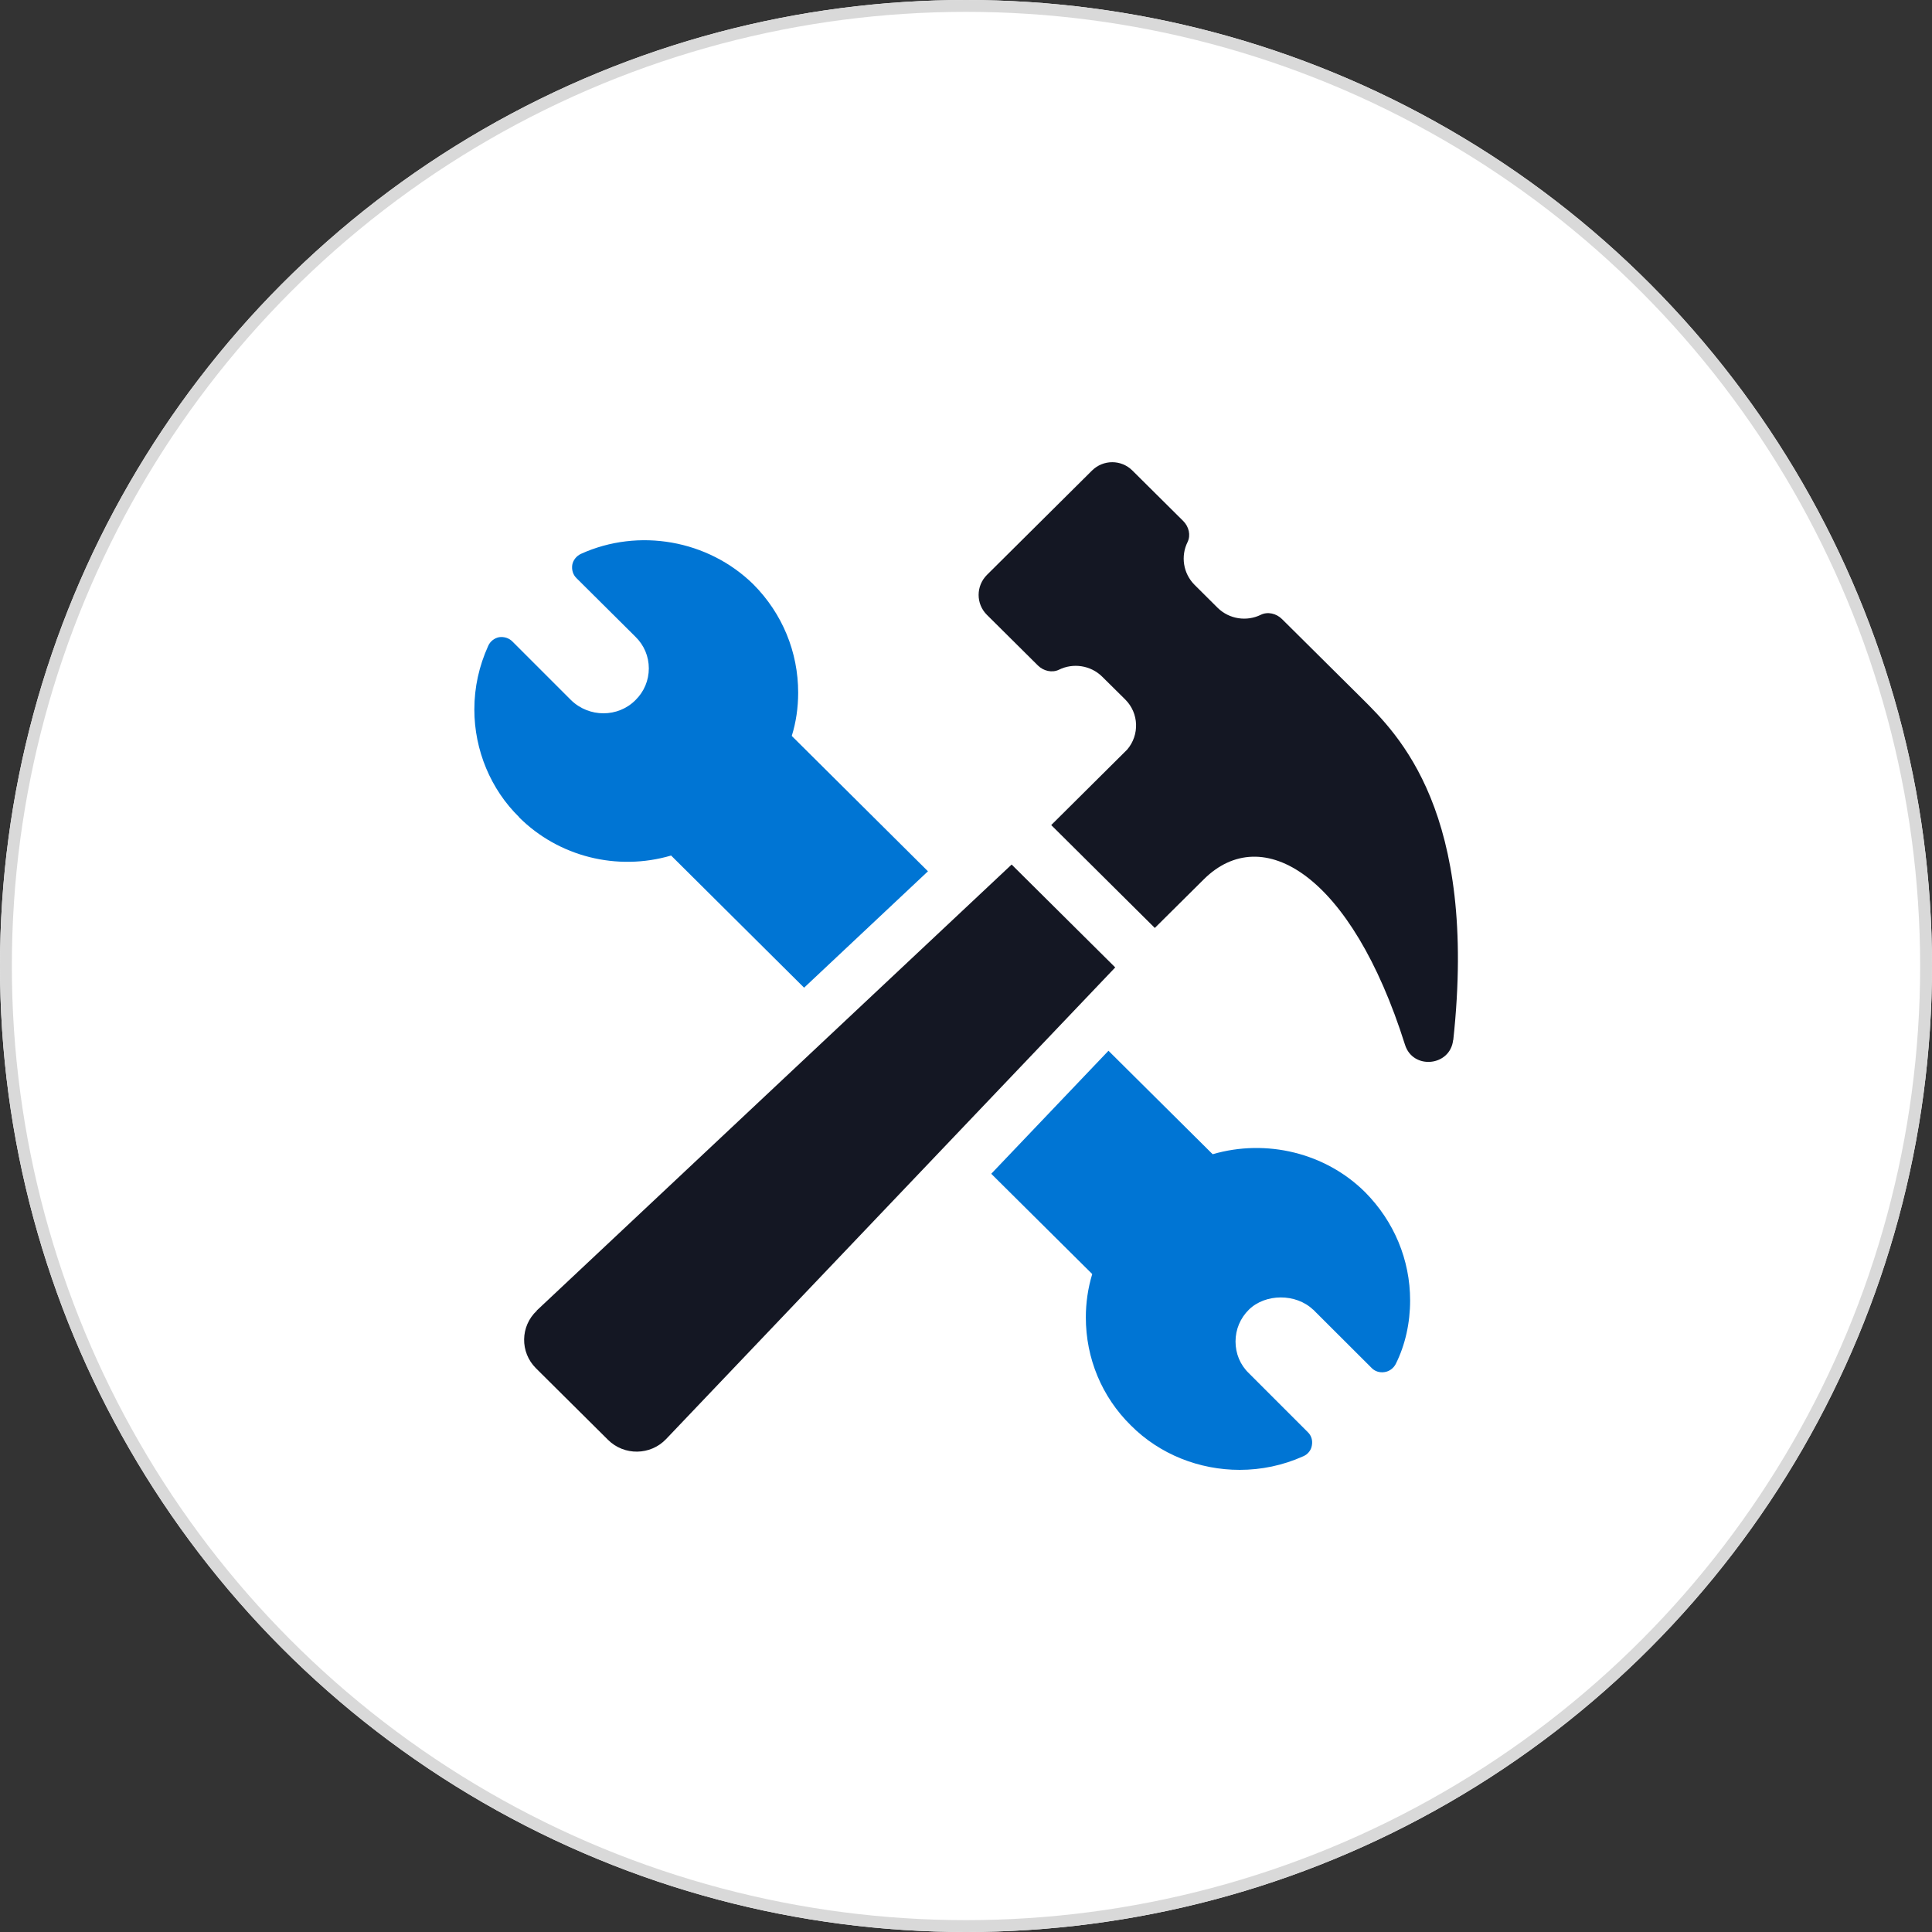 <svg xmlns="http://www.w3.org/2000/svg" xmlns:xlink="http://www.w3.org/1999/xlink" id="Layer_1" viewBox="0 0 163 163"><rect x="0" y="0" width="163" height="163" fill="#333333" stroke="none"/><defs><style>      .st0 {        fill: #0075d4;      }      .st1 {        stroke: #d9d9d9;      }      .st1, .st2 {        fill: none;      }      .st3 {        fill: #fff;      }      .st4 {        clip-path: url(#clippath);      }      .st5 {        fill: #141723;      }    </style><clipPath id="clippath"><rect class="st2" x="40" y="39" width="83" height="85"></rect></clipPath></defs><g><circle class="st3" cx="81.5" cy="81.5" r="81.5"></circle><circle class="st1" cx="81.5" cy="81.5" r="81"></circle></g><g class="st4"><g><path class="st0" d="M43.78,68.94c3.34,3.34,8.29,4.58,12.84,3.24l11.22,11.15,10.45-9.82-11.49-11.42c.36-1.15.54-2.39.54-3.65,0-3.43-1.33-6.67-3.78-9.14-3.82-3.75-9.68-4.78-14.55-2.57-.38.18-.66.53-.73.93-.06.42.06.83.36,1.12l4.97,4.94c.73.71,1.13,1.66,1.13,2.67s-.4,1.97-1.13,2.68c-1.47,1.48-3.91,1.48-5.43,0l-4.95-4.95c-.3-.3-.72-.42-1.13-.36-.4.08-.75.36-.91.73-.77,1.7-1.17,3.49-1.17,5.37,0,3.43,1.39,6.75,3.78,9.08h0Z"></path><path class="st0" d="M110.78,110.48l4.93,4.92c.28.3.7.43,1.11.36.4-.06.75-.32.94-.69.8-1.6,1.21-3.46,1.21-5.35,0-3.43-1.35-6.67-3.8-9.14-3.34-3.32-8.33-4.52-12.86-3.2l-8.79-8.73-9.89,10.38,8.52,8.46c-.36,1.18-.54,2.43-.54,3.65,0,3.46,1.35,6.71,3.8,9.12,2.44,2.45,5.78,3.75,9.18,3.75,1.81,0,3.64-.37,5.37-1.15.38-.16.66-.51.72-.91.08-.42-.04-.83-.34-1.12l-4.97-4.97c-.74-.71-1.13-1.66-1.13-2.68s.4-1.97,1.13-2.69c1.39-1.36,3.96-1.38,5.41,0h0Z"></path><path class="st5" d="M45.29,110.58c-1.4,1.31-1.43,3.51-.07,4.86l6.08,6.04c1.36,1.35,3.58,1.32,4.9-.07l37.89-39.79-8.74-8.68-40.07,37.63Z"></path><path class="st5" d="M122.61,87.75c2.08-19.22-4.63-25.77-7.75-28.87-2.91-2.89-4.62-4.59-6.7-6.65-.47-.47-1.2-.65-1.79-.36-1.18.58-2.65.38-3.64-.59l-1.94-1.93c-.98-.98-1.18-2.44-.6-3.61.29-.59.11-1.31-.36-1.78l-4.29-4.26c-.94-.94-2.46-.94-3.41,0l-8.86,8.8c-.94.94-.94,2.45,0,3.38l4.29,4.26c.47.47,1.2.65,1.79.36,1.18-.58,2.66-.38,3.64.59l1.94,1.92c1.17,1.16,1.22,3,.17,4.23l-6.41,6.37,8.74,8.68,4.13-4.1c4.93-4.9,12.44-.43,16.98,13.96.67,2.13,3.82,1.82,4.06-.41Z"></path></g></g></svg>